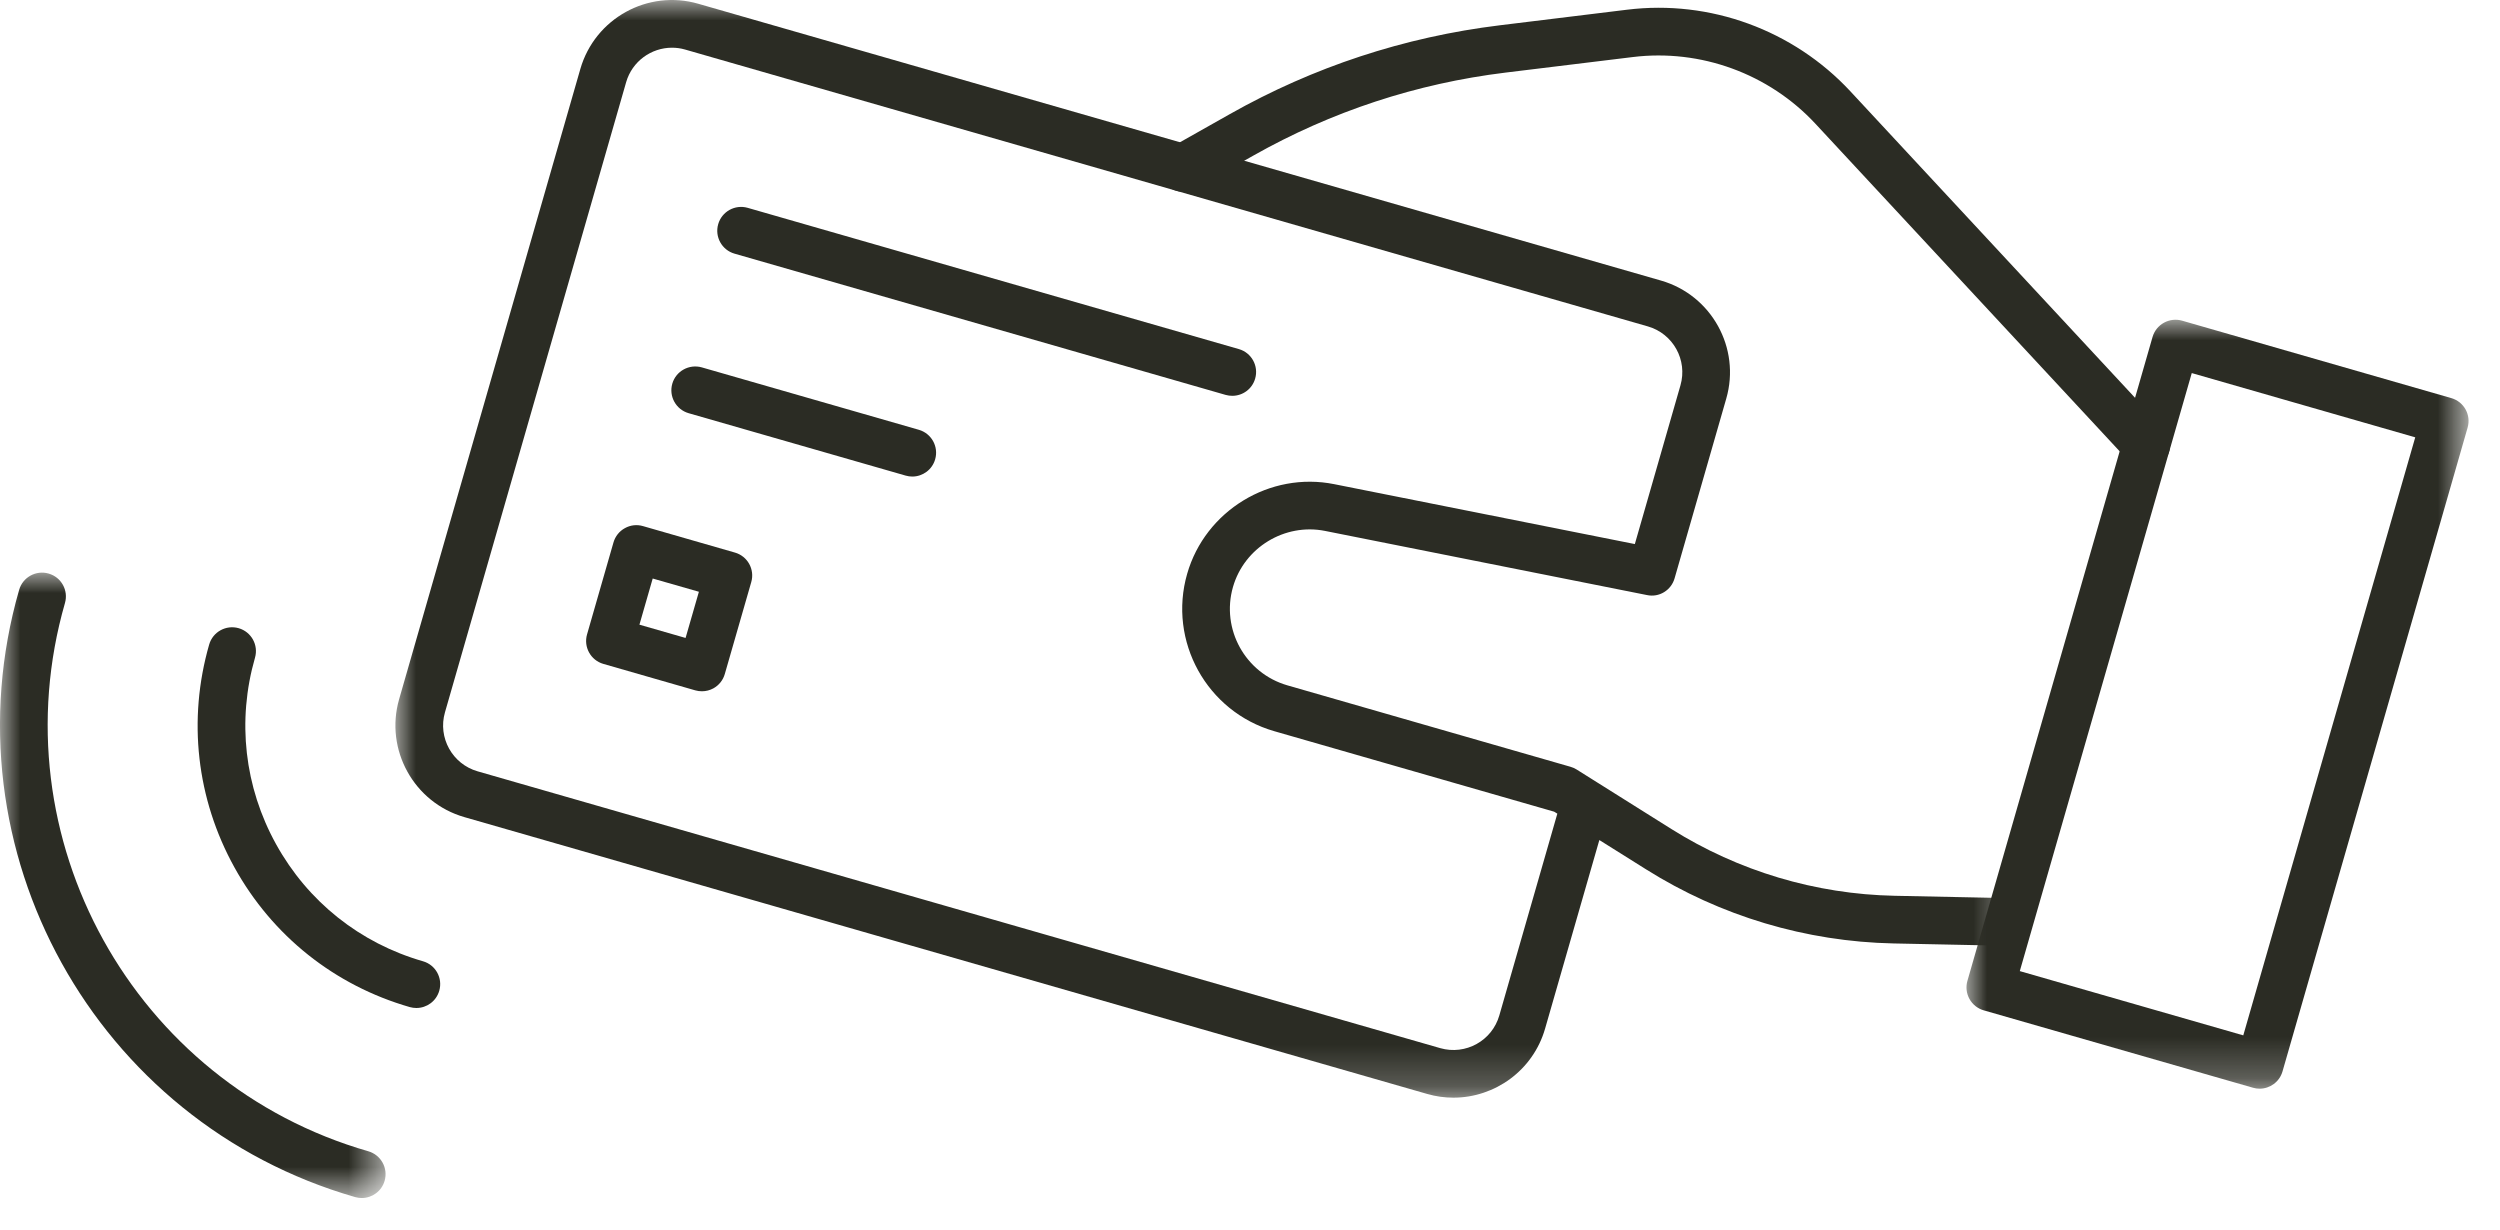 <?xml version="1.0" encoding="UTF-8"?> <svg xmlns="http://www.w3.org/2000/svg" xmlns:xlink="http://www.w3.org/1999/xlink" width="61px" height="30px" viewBox="0 0 61 30" version="1.1"><title>icon-fuel-card</title><defs><polygon id="path-1" points="0 0 39.564 0 39.564 26.783 0 26.783"></polygon><polygon id="path-3" points="0 0 12.251 0 12.251 18.762 0 18.762"></polygon><polygon id="path-5" points="0 0 9.408 0 9.408 15.26 0 15.26"></polygon></defs><g id="Page-1" stroke="none" stroke-width="1" fill="none" fill-rule="evenodd"><g id="Home-3" transform="translate(-1059, -2015)"><g id="why" transform="translate(0, 1764.642)"><g id="icon-fuel-card" transform="translate(1059, 250.358)"><path d="M15.602,15.242 L16.728,15.566 L17.053,14.439 L15.926,14.116 L15.602,15.242 Z M17.127,16.867 C17.073,16.867 17.019,16.86 16.966,16.845 L14.721,16.199 C14.413,16.11 14.235,15.787 14.324,15.479 L14.969,13.235 C15.012,13.087 15.111,12.961 15.247,12.887 C15.381,12.812 15.54,12.793 15.689,12.837 L17.933,13.483 C18.241,13.571 18.42,13.894 18.331,14.202 L17.685,16.446 C17.643,16.595 17.543,16.72 17.408,16.795 C17.321,16.843 17.224,16.867 17.127,16.867 L17.127,16.867 Z" id="Fill-1" fill="#2B2C24"></path><g id="Group-5" transform="translate(9.648, 0)"><mask id="mask-2" fill="white"><use xlink:href="#path-1"></use></mask><g id="Clip-4"></g><path d="M6.748,1.164 C6.243,1.164 5.777,1.496 5.63,2.005 L1.209,17.381 C1.031,17.997 1.389,18.643 2.005,18.82 L25.495,25.575 C26.114,25.752 26.758,25.394 26.935,24.778 L28.351,19.853 L28.273,19.805 L21.444,17.841 C19.799,17.367 18.846,15.644 19.319,14 C19.761,12.461 21.338,11.498 22.909,11.814 L30.242,13.275 L31.355,9.403 C31.533,8.786 31.176,8.141 30.559,7.964 L7.069,1.209 C6.962,1.178 6.855,1.164 6.748,1.164 M25.816,26.783 C25.603,26.783 25.388,26.754 25.174,26.692 L1.684,19.938 C0.451,19.584 -0.264,18.292 0.091,17.059 L4.512,1.684 C4.867,0.451 6.157,-0.265 7.391,0.092 L30.881,6.846 C32.113,7.201 32.828,8.492 32.473,9.725 L31.212,14.111 C31.129,14.402 30.837,14.583 30.54,14.52 L22.681,12.954 C21.7,12.759 20.714,13.359 20.437,14.321 C20.141,15.35 20.737,16.427 21.766,16.723 L28.674,18.71 C28.726,18.725 28.776,18.747 28.822,18.776 L29.331,19.096 C29.337,19.099 29.343,19.103 29.349,19.107 L31.137,20.23 C32.77,21.255 34.651,21.818 36.578,21.857 L38.994,21.907 C39.315,21.914 39.571,22.18 39.564,22.501 C39.557,22.822 39.287,23.066 38.97,23.07 L36.554,23.02 C34.417,22.976 32.329,22.352 30.519,21.214 L29.376,20.497 L28.052,25.099 C27.759,26.118 26.827,26.783 25.816,26.783" id="Fill-3" fill="#2B2C24" mask="url(#mask-2)"></path></g><path d="M52.37,11.438 C52.214,11.438 52.058,11.376 51.944,11.253 L44.296,3.019 C43.161,1.798 41.494,1.189 39.84,1.392 L36.737,1.771 C34.561,2.037 32.488,2.719 30.577,3.799 L29.151,4.604 C28.872,4.761 28.517,4.663 28.359,4.384 C28.201,4.104 28.3,3.749 28.579,3.591 L30.005,2.786 C32.05,1.631 34.267,0.902 36.596,0.617 L39.699,0.237 C41.725,-0.013 43.76,0.734 45.148,2.227 L52.796,10.461 C53.014,10.696 53.001,11.064 52.766,11.282 C52.654,11.386 52.512,11.438 52.37,11.438" id="Fill-6" fill="#2B2C24"></path><g id="Group-10" transform="translate(47.982, 7.802)"><mask id="mask-4" fill="white"><use xlink:href="#path-3"></use></mask><g id="Clip-9"></g><path d="M1.301,15.893 L6.754,17.461 L10.95,2.869 L5.497,1.301 L1.301,15.893 Z M7.153,18.762 C7.1,18.762 7.046,18.755 6.992,18.739 L0.42,16.85 C0.272,16.807 0.147,16.707 0.073,16.573 C-0.002,16.438 -0.02,16.278 0.023,16.13 L4.54,0.421 C4.629,0.112 4.951,-0.065 5.26,0.022 L11.83,1.912 C12.139,2 12.317,2.322 12.228,2.631 L7.711,18.341 C7.638,18.596 7.405,18.762 7.153,18.762 L7.153,18.762 Z" id="Fill-8" fill="#2B2C24" mask="url(#mask-4)"></path></g><g id="Group-13" transform="translate(0, 13.972)"><mask id="mask-6" fill="white"><use xlink:href="#path-5"></use></mask><g id="Clip-12"></g><path d="M8.827,15.26 C8.774,15.26 8.719,15.252 8.666,15.237 C2.321,13.412 -1.357,6.766 0.467,0.42 C0.556,0.112 0.878,-0.066 1.187,0.023 C1.496,0.111 1.674,0.433 1.585,0.742 C-0.062,6.471 3.259,12.472 8.987,14.119 C9.296,14.208 9.474,14.53 9.385,14.839 C9.312,15.094 9.08,15.26 8.827,15.26" id="Fill-11" fill="#2B2C24" mask="url(#mask-6)"></path></g><path d="M10.16,24.595 C10.107,24.595 10.052,24.588 9.999,24.573 C8.164,24.045 6.644,22.834 5.72,21.164 C4.795,19.492 4.576,17.561 5.104,15.726 C5.193,15.418 5.515,15.24 5.824,15.328 C6.132,15.417 6.311,15.739 6.222,16.048 C5.78,17.584 5.963,19.202 6.737,20.6 C7.511,21.999 8.784,23.013 10.321,23.455 C10.629,23.543 10.807,23.865 10.718,24.174 C10.645,24.429 10.413,24.595 10.16,24.595" id="Fill-14" fill="#2B2C24"></path><path d="M30.068,9.658 C30.015,9.658 29.961,9.651 29.907,9.636 L17.922,6.189 C17.614,6.101 17.435,5.778 17.524,5.47 C17.613,5.161 17.935,4.983 18.243,5.071 L30.229,8.518 C30.537,8.606 30.715,8.929 30.626,9.237 C30.553,9.493 30.321,9.658 30.068,9.658" id="Fill-16" fill="#2B2C24"></path><path d="M22.26,11.628 C22.207,11.628 22.152,11.62 22.099,11.605 L16.803,10.082 C16.494,9.993 16.315,9.671 16.404,9.362 C16.493,9.054 16.815,8.877 17.124,8.964 L22.42,10.487 C22.729,10.576 22.907,10.899 22.818,11.207 C22.745,11.462 22.513,11.628 22.26,11.628" id="Fill-18" fill="#2B2C24"></path></g></g></g></g></svg> 